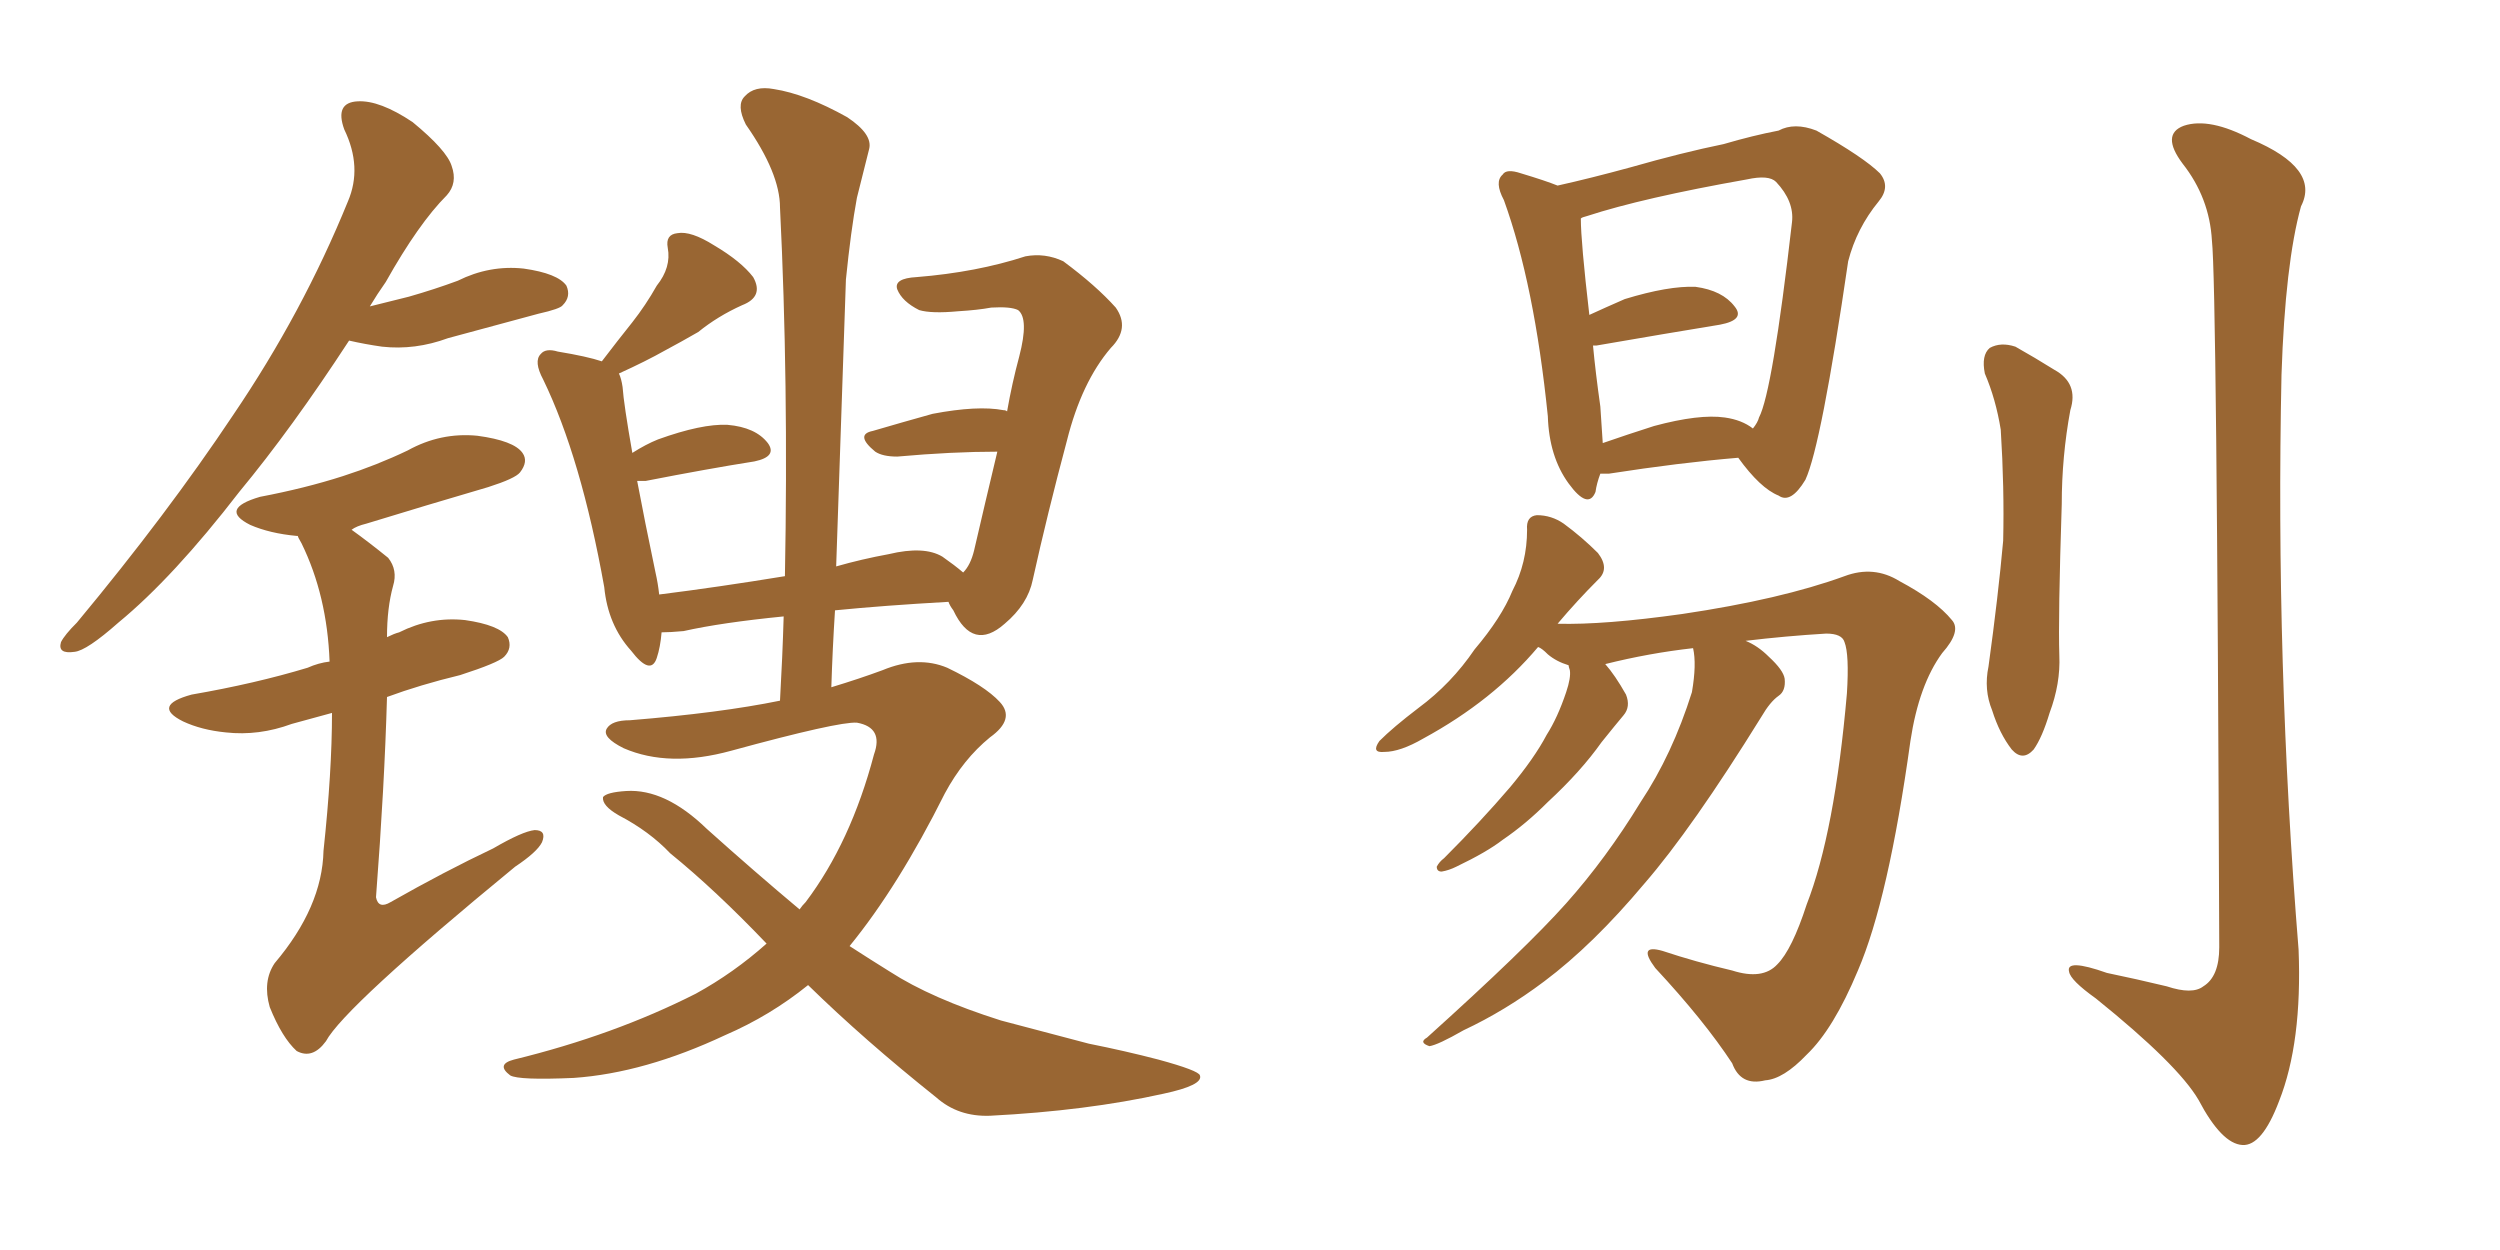 <svg xmlns="http://www.w3.org/2000/svg" xmlns:xlink="http://www.w3.org/1999/xlink" width="300" height="150"><path fill="#996633" padding="10" d="M96.97 118.21L96.97 118.21Q92.43 121.88 87.01 124.22L87.01 124.22Q77.34 128.76 68.85 129.35L68.85 129.35Q62.26 129.64 61.23 129.05L61.23 129.05Q59.47 127.73 61.67 127.15L61.67 127.15Q73.68 124.22 83.50 119.24L83.50 119.24Q88.04 116.75 91.99 113.23L91.99 113.23Q85.84 106.79 80.42 102.39L80.42 102.39Q77.93 99.76 74.27 97.85L74.27 97.85Q72.22 96.68 72.36 95.65L72.36 95.65Q72.80 95.07 75.15 94.92L75.15 94.92Q79.83 94.63 84.81 99.46L84.81 99.46Q90.53 104.59 95.95 109.13L95.95 109.13Q96.24 108.69 96.68 108.25L96.68 108.25Q102.10 101.07 104.88 90.53L104.88 90.53Q106.05 87.30 102.83 86.72L102.83 86.72Q100.63 86.57 87.74 90.09L87.74 90.09Q80.27 92.14 74.85 89.79L74.85 89.79Q72.22 88.48 72.80 87.45L72.80 87.45Q73.39 86.43 75.59 86.43L75.59 86.43Q86.43 85.55 93.60 84.08L93.60 84.08Q93.90 78.81 94.04 73.97L94.04 73.97Q86.57 74.71 82.03 75.73L82.03 75.73Q80.42 75.88 79.39 75.88L79.39 75.88Q79.25 77.64 78.81 78.96L78.81 78.96Q78.08 81.15 75.73 78.08L75.73 78.08Q72.95 75 72.51 70.46L72.51 70.46Q69.73 54.93 65.19 45.56L65.19 45.56Q64.01 43.36 64.89 42.48L64.89 42.48Q65.48 41.75 66.94 42.19L66.94 42.19Q70.46 42.77 72.22 43.36L72.22 43.36Q74.12 40.87 75.88 38.67L75.88 38.67Q77.49 36.62 78.81 34.28L78.81 34.28Q80.57 32.08 80.13 29.74L80.13 29.74Q79.83 28.13 81.30 27.98L81.30 27.98Q82.91 27.69 85.69 29.44L85.69 29.44Q88.92 31.35 90.38 33.25L90.38 33.25Q91.70 35.60 89.06 36.62L89.06 36.62Q86.13 37.94 83.79 39.84L83.79 39.84Q81.74 41.02 79.83 42.04L79.83 42.04Q77.49 43.36 74.27 44.82L74.27 44.82Q74.56 45.41 74.71 46.44L74.71 46.44Q74.85 48.49 75.88 54.35L75.88 54.35Q77.49 53.32 78.96 52.73L78.96 52.73Q84.23 50.83 87.30 50.98L87.30 50.98Q90.67 51.27 92.14 53.17L92.14 53.17Q93.31 54.79 90.53 55.37L90.53 55.37Q84.96 56.25 77.49 57.71L77.49 57.71Q76.90 57.71 76.46 57.71L76.46 57.71Q77.34 62.40 78.66 68.70L78.66 68.70Q78.96 70.02 79.10 71.34L79.10 71.34Q86.13 70.46 94.19 69.14L94.19 69.14Q94.63 45.70 93.60 24.90L93.60 24.90Q93.60 20.80 89.50 14.94L89.50 14.94Q88.33 12.60 89.36 11.57L89.36 11.57Q90.53 10.25 92.87 10.69L92.87 10.69Q96.68 11.28 101.66 14.06L101.66 14.06Q104.74 16.11 104.30 17.87L104.30 17.87Q103.71 20.21 102.83 23.73L102.83 23.73Q102.10 27.69 101.51 33.54L101.51 33.54Q100.93 50.24 100.34 67.97L100.34 67.97Q103.42 67.09 106.64 66.50L106.64 66.50Q110.89 65.48 113.09 66.80L113.09 66.80Q114.55 67.82 115.58 68.70L115.58 68.70Q116.46 67.82 116.89 66.06L116.89 66.06Q118.21 60.35 119.68 54.20L119.68 54.20Q114.26 54.20 107.67 54.79L107.67 54.79Q105.91 54.79 105.03 54.20L105.03 54.20Q102.54 52.15 104.74 51.71L104.74 51.71Q108.25 50.68 111.91 49.66L111.91 49.66Q117.33 48.63 120.41 49.22L120.41 49.22Q120.70 49.22 120.85 49.37L120.85 49.37Q121.44 46.00 122.31 42.77L122.31 42.77Q123.49 38.23 122.17 37.21L122.17 37.21Q121.29 36.77 118.95 36.91L118.95 36.91Q117.33 37.21 114.99 37.35L114.99 37.35Q111.77 37.65 110.30 37.21L110.30 37.21Q108.25 36.18 107.67 34.72L107.67 34.72Q107.23 33.40 110.01 33.25L110.01 33.25Q117.19 32.67 123.05 30.76L123.05 30.76Q125.39 30.32 127.59 31.35L127.59 31.35Q131.54 34.28 133.89 36.91L133.89 36.91Q135.64 39.40 133.30 41.75L133.30 41.75Q129.79 45.85 128.03 52.88L128.03 52.88Q125.68 61.67 123.93 69.58L123.93 69.58Q123.34 72.51 120.56 74.85L120.56 74.85Q116.75 78.22 114.40 73.24L114.40 73.24Q113.96 72.66 113.82 72.22L113.82 72.22Q106.05 72.66 100.20 73.24L100.20 73.24Q99.90 77.93 99.76 82.47L99.76 82.47Q103.13 81.45 105.91 80.42L105.91 80.42Q110.16 78.66 113.67 80.13L113.67 80.13Q118.21 82.32 119.97 84.23L119.97 84.23Q121.88 86.28 118.80 88.48L118.80 88.48Q115.58 91.11 113.38 95.21L113.38 95.21Q107.81 106.35 101.95 113.53L101.95 113.53Q104.44 115.14 106.79 116.60L106.79 116.60Q111.77 119.82 120.12 122.46L120.12 122.46Q124.07 123.49 130.66 125.24L130.66 125.24Q135.06 126.12 139.01 127.15L139.01 127.15Q143.85 128.47 143.99 129.05L143.99 129.05Q144.43 130.22 139.60 131.25L139.60 131.25Q130.37 133.30 118.80 133.89L118.80 133.89Q114.99 134.03 112.35 131.69L112.35 131.69Q103.71 124.80 96.97 118.21ZM41.89 40.87L41.89 40.87Q35.01 51.42 28.71 59.03L28.71 59.03Q20.80 69.29 14.21 74.71L14.21 74.71Q10.40 78.08 8.94 78.22L8.94 78.22Q6.88 78.52 7.32 77.05L7.32 77.05Q7.76 76.17 9.23 74.71L9.23 74.71Q20.07 61.67 27.98 49.80L27.98 49.80Q36.33 37.50 41.75 24.17L41.75 24.17Q43.51 20.07 41.31 15.53L41.31 15.53Q40.14 12.30 42.92 12.16L42.92 12.16Q45.56 12.01 49.51 14.65L49.51 14.65Q53.61 18.02 54.20 19.92L54.20 19.92Q54.93 21.97 53.61 23.44L53.61 23.44Q50.24 26.81 46.29 33.84L46.29 33.84Q45.26 35.30 44.38 36.77L44.38 36.77Q46.73 36.18 49.07 35.60L49.07 35.60Q52.15 34.72 54.93 33.69L54.93 33.69Q58.74 31.79 62.84 32.23L62.84 32.23Q66.94 32.81 67.97 34.28L67.97 34.28Q68.55 35.60 67.53 36.62L67.53 36.62Q67.24 37.06 64.60 37.65L64.60 37.65Q59.18 39.11 53.76 40.58L53.76 40.58Q49.80 42.04 45.85 41.60L45.85 41.60Q43.80 41.31 41.89 40.87ZM39.84 85.55L39.84 85.55L39.84 85.55Q37.21 86.28 35.01 86.87L35.01 86.87Q31.05 88.33 27.10 87.89L27.10 87.89Q24.17 87.60 21.97 86.57L21.97 86.57Q18.16 84.67 23.00 83.35L23.00 83.35Q30.62 82.03 36.91 80.13L36.91 80.13Q38.23 79.54 39.55 79.39L39.55 79.39Q39.26 71.48 36.18 65.19L36.18 65.19Q35.74 64.45 35.74 64.31L35.74 64.31Q35.60 64.31 35.60 64.31L35.60 64.31Q32.37 64.01 30.03 62.99L30.03 62.99Q26.22 61.08 31.20 59.62L31.20 59.62Q36.62 58.59 41.16 57.13L41.16 57.13Q45.26 55.81 48.93 54.05L48.93 54.05Q52.88 51.86 57.28 52.29L57.28 52.29Q61.67 52.88 62.70 54.35L62.70 54.35Q63.43 55.37 62.40 56.69L62.40 56.69Q61.82 57.42 58.59 58.45L58.59 58.45Q51.12 60.64 43.95 62.84L43.95 62.84Q42.77 63.13 42.19 63.57L42.19 63.57Q44.24 65.04 46.58 66.94L46.58 66.94Q47.75 68.41 47.17 70.31L47.17 70.31Q46.44 72.95 46.44 76.46L46.44 76.46Q47.31 76.03 47.90 75.88L47.90 75.88Q51.71 73.97 55.81 74.41L55.81 74.41Q59.91 75 60.94 76.46L60.94 76.46Q61.52 77.78 60.50 78.81L60.50 78.81Q59.77 79.54 55.22 81.01L55.22 81.01Q50.39 82.18 46.44 83.64L46.44 83.64Q46.14 94.34 45.12 107.67L45.12 107.67Q45.41 109.13 46.88 108.25L46.88 108.25Q53.32 104.59 59.18 101.81L59.18 101.81Q62.70 99.76 64.16 99.61L64.16 99.61Q65.63 99.61 65.04 101.07L65.04 101.07Q64.45 102.25 61.82 104.00L61.82 104.00Q41.31 120.85 39.11 124.95L39.11 124.95Q37.50 127.15 35.60 126.12L35.60 126.12Q33.84 124.51 32.37 120.85L32.37 120.85Q31.49 117.77 32.96 115.58L32.96 115.58Q38.67 108.84 38.82 102.10L38.82 102.10Q39.84 92.58 39.84 85.55ZM192.04 56.84L192.04 56.84Q191.60 58.01 191.46 59.03L191.46 59.03Q190.58 61.23 188.23 58.01L188.23 58.01Q185.89 54.79 185.74 49.95L185.74 49.95Q184.13 34.13 180.47 24.02L180.47 24.02Q179.30 21.83 180.32 20.95L180.32 20.95Q180.76 20.21 182.52 20.80L182.52 20.80Q185.45 21.68 186.91 22.27L186.91 22.27Q190.87 21.39 195.70 20.07L195.70 20.07Q201.86 18.31 206.84 17.29L206.84 17.29Q210.35 16.26 213.43 15.67L213.43 15.67Q215.33 14.65 217.97 15.67L217.97 15.67Q223.68 18.90 225.59 20.80L225.59 20.80Q226.90 22.41 225.44 24.17L225.44 24.17Q222.80 27.39 221.78 31.35L221.78 31.35L221.78 31.35Q218.55 53.47 216.65 57.57L216.65 57.57Q214.89 60.50 213.43 59.47L213.43 59.47Q211.23 58.59 208.59 54.93L208.59 54.93Q201.56 55.52 193.07 56.84L193.07 56.84Q192.48 56.84 192.04 56.84ZM206.98 50.10L206.98 50.10Q209.03 50.39 210.35 51.42L210.35 51.42Q210.94 50.68 211.08 50.10L211.08 50.10Q212.70 47.02 215.04 26.66L215.04 26.66Q215.33 24.17 213.13 21.83L213.13 21.83Q212.26 20.95 209.62 21.53L209.62 21.53Q197.17 23.73 190.43 25.93L190.43 25.93Q189.84 26.07 189.70 26.22L189.70 26.22Q189.70 29.00 190.72 37.79L190.72 37.79Q192.63 36.91 194.97 35.89L194.97 35.89Q200.24 34.28 203.47 34.42L203.47 34.42Q206.69 34.86 208.15 36.77L208.15 36.77Q209.47 38.38 206.40 38.96L206.40 38.96Q200.10 39.99 191.60 41.46L191.60 41.46Q191.31 41.46 191.16 41.46L191.16 41.46Q191.46 44.68 192.04 48.78L192.04 48.78Q192.19 51.27 192.33 53.17L192.33 53.17Q195.26 52.15 198.49 51.12L198.49 51.12Q203.91 49.66 206.98 50.10ZM203.17 77.78L203.17 77.78Q197.90 78.37 192.63 79.69L192.63 79.69Q193.80 81.01 195.12 83.35L195.12 83.35Q195.70 84.81 194.82 85.84L194.82 85.84Q193.95 86.87 192.19 89.06L192.19 89.06Q189.70 92.58 185.74 96.24L185.74 96.24Q183.11 98.88 180.32 100.78L180.32 100.78Q178.42 102.25 174.76 104.00L174.76 104.00Q173.88 104.44 173.00 104.59L173.00 104.59Q172.41 104.59 172.41 104.00L172.41 104.00Q172.71 103.42 173.29 102.98L173.29 102.98Q177.69 98.58 181.20 94.48L181.20 94.48Q184.13 90.97 185.60 88.18L185.60 88.18Q186.91 86.13 187.94 83.06L187.94 83.06Q188.53 81.30 188.38 80.42L188.38 80.42Q188.23 79.98 188.23 79.83L188.23 79.83Q186.77 79.39 185.74 78.52L185.74 78.52Q185.01 77.78 184.57 77.64L184.57 77.64Q179.15 84.08 170.80 88.62L170.80 88.62Q168.02 90.23 166.11 90.23L166.11 90.23Q164.50 90.38 165.53 88.92L165.53 88.92Q167.14 87.30 170.21 84.96L170.21 84.96Q174.17 82.03 176.95 77.93L176.95 77.93Q180.18 74.12 181.49 70.90L181.49 70.90Q183.25 67.53 183.25 63.57L183.25 63.57Q183.11 61.96 184.42 61.82L184.42 61.82Q186.18 61.82 187.65 62.84L187.65 62.84Q189.84 64.45 191.75 66.36L191.75 66.36Q193.21 68.26 191.75 69.58L191.75 69.58Q189.26 72.07 186.91 74.85L186.91 74.85Q192.48 75 201.86 73.68L201.86 73.68Q213.72 71.92 221.34 69.14L221.34 69.14Q224.85 67.82 227.93 69.73L227.93 69.73Q232.32 72.07 234.23 74.41L234.23 74.41Q235.40 75.73 233.06 78.37L233.06 78.37Q230.27 82.18 229.25 88.92L229.25 88.92Q226.61 107.96 222.95 116.46L222.95 116.46Q220.02 123.49 216.80 126.56L216.80 126.56Q214.01 129.49 211.82 129.64L211.82 129.64Q208.89 130.37 207.86 127.59L207.86 127.59Q204.49 122.46 198.63 116.16L198.63 116.16Q196.44 113.23 199.51 114.11L199.51 114.11Q203.47 115.43 207.86 116.46L207.86 116.46Q211.52 117.63 213.28 115.72L213.28 115.72Q215.04 113.96 216.80 108.54L216.80 108.54Q220.17 99.90 221.63 83.20L221.63 83.20Q221.92 78.52 221.34 77.05L221.34 77.05Q221.04 76.03 219.14 76.03L219.14 76.03Q214.31 76.32 209.47 76.90L209.47 76.90Q210.94 77.49 212.26 78.81L212.26 78.81Q214.01 80.42 214.16 81.45L214.16 81.45Q214.31 82.91 213.43 83.50L213.43 83.50Q212.40 84.23 211.38 85.99L211.38 85.99Q203.03 99.46 197.31 106.05L197.31 106.05Q191.16 113.38 185.30 117.77L185.30 117.77Q180.62 121.29 175.63 123.63L175.63 123.63Q172.56 125.39 171.53 125.54L171.53 125.54Q170.21 125.10 171.24 124.51L171.24 124.51Q183.11 113.82 187.94 108.40L187.94 108.40Q192.77 102.98 196.88 96.24L196.88 96.24Q200.68 90.53 203.03 83.06L203.03 83.06Q203.61 79.69 203.17 77.78ZM238.18 44.82L238.18 44.82Q237.74 42.63 238.77 41.75L238.77 41.75Q240.09 41.02 241.85 41.60L241.85 41.60Q244.19 42.92 246.53 44.38L246.53 44.38Q249.46 46.00 248.44 49.22L248.44 49.22Q247.41 54.79 247.41 60.50L247.41 60.50Q246.97 74.12 247.12 78.66L247.12 78.66Q247.27 82.03 245.95 85.55L245.95 85.55Q245.07 88.48 244.04 89.94L244.04 89.94Q242.72 91.41 241.41 89.94L241.41 89.94Q239.94 88.04 239.06 85.25L239.06 85.25Q238.04 82.76 238.62 79.98L238.62 79.98Q239.79 71.48 240.38 64.89L240.38 64.89Q240.53 58.59 240.09 51.56L240.09 51.56Q239.50 47.90 238.18 44.82ZM265.43 28.86L265.43 28.86L265.43 28.86Q265.14 23.73 261.91 19.63L261.91 19.63Q259.28 16.11 262.06 15.09L262.06 15.09Q265.14 14.06 270.12 16.70L270.12 16.70Q278.47 20.21 276.12 24.76L276.12 24.76Q274.22 31.64 273.78 44.97L273.78 44.97Q273.05 79.54 275.83 113.96L275.83 113.96Q276.27 125.10 273.49 132.13L273.49 132.13Q271.44 137.55 269.09 137.40L269.09 137.40Q266.60 137.26 263.82 131.98L263.82 131.98Q261.33 127.73 251.51 119.82L251.51 119.82Q248.44 117.63 248.29 116.60L248.29 116.60Q247.85 114.99 252.83 116.75L252.83 116.75Q256.35 117.48 260.01 118.36L260.01 118.36Q263.09 119.38 264.40 118.36L264.40 118.36Q266.31 117.19 266.31 113.67L266.31 113.67Q266.02 34.13 265.43 28.86Z"/></svg>